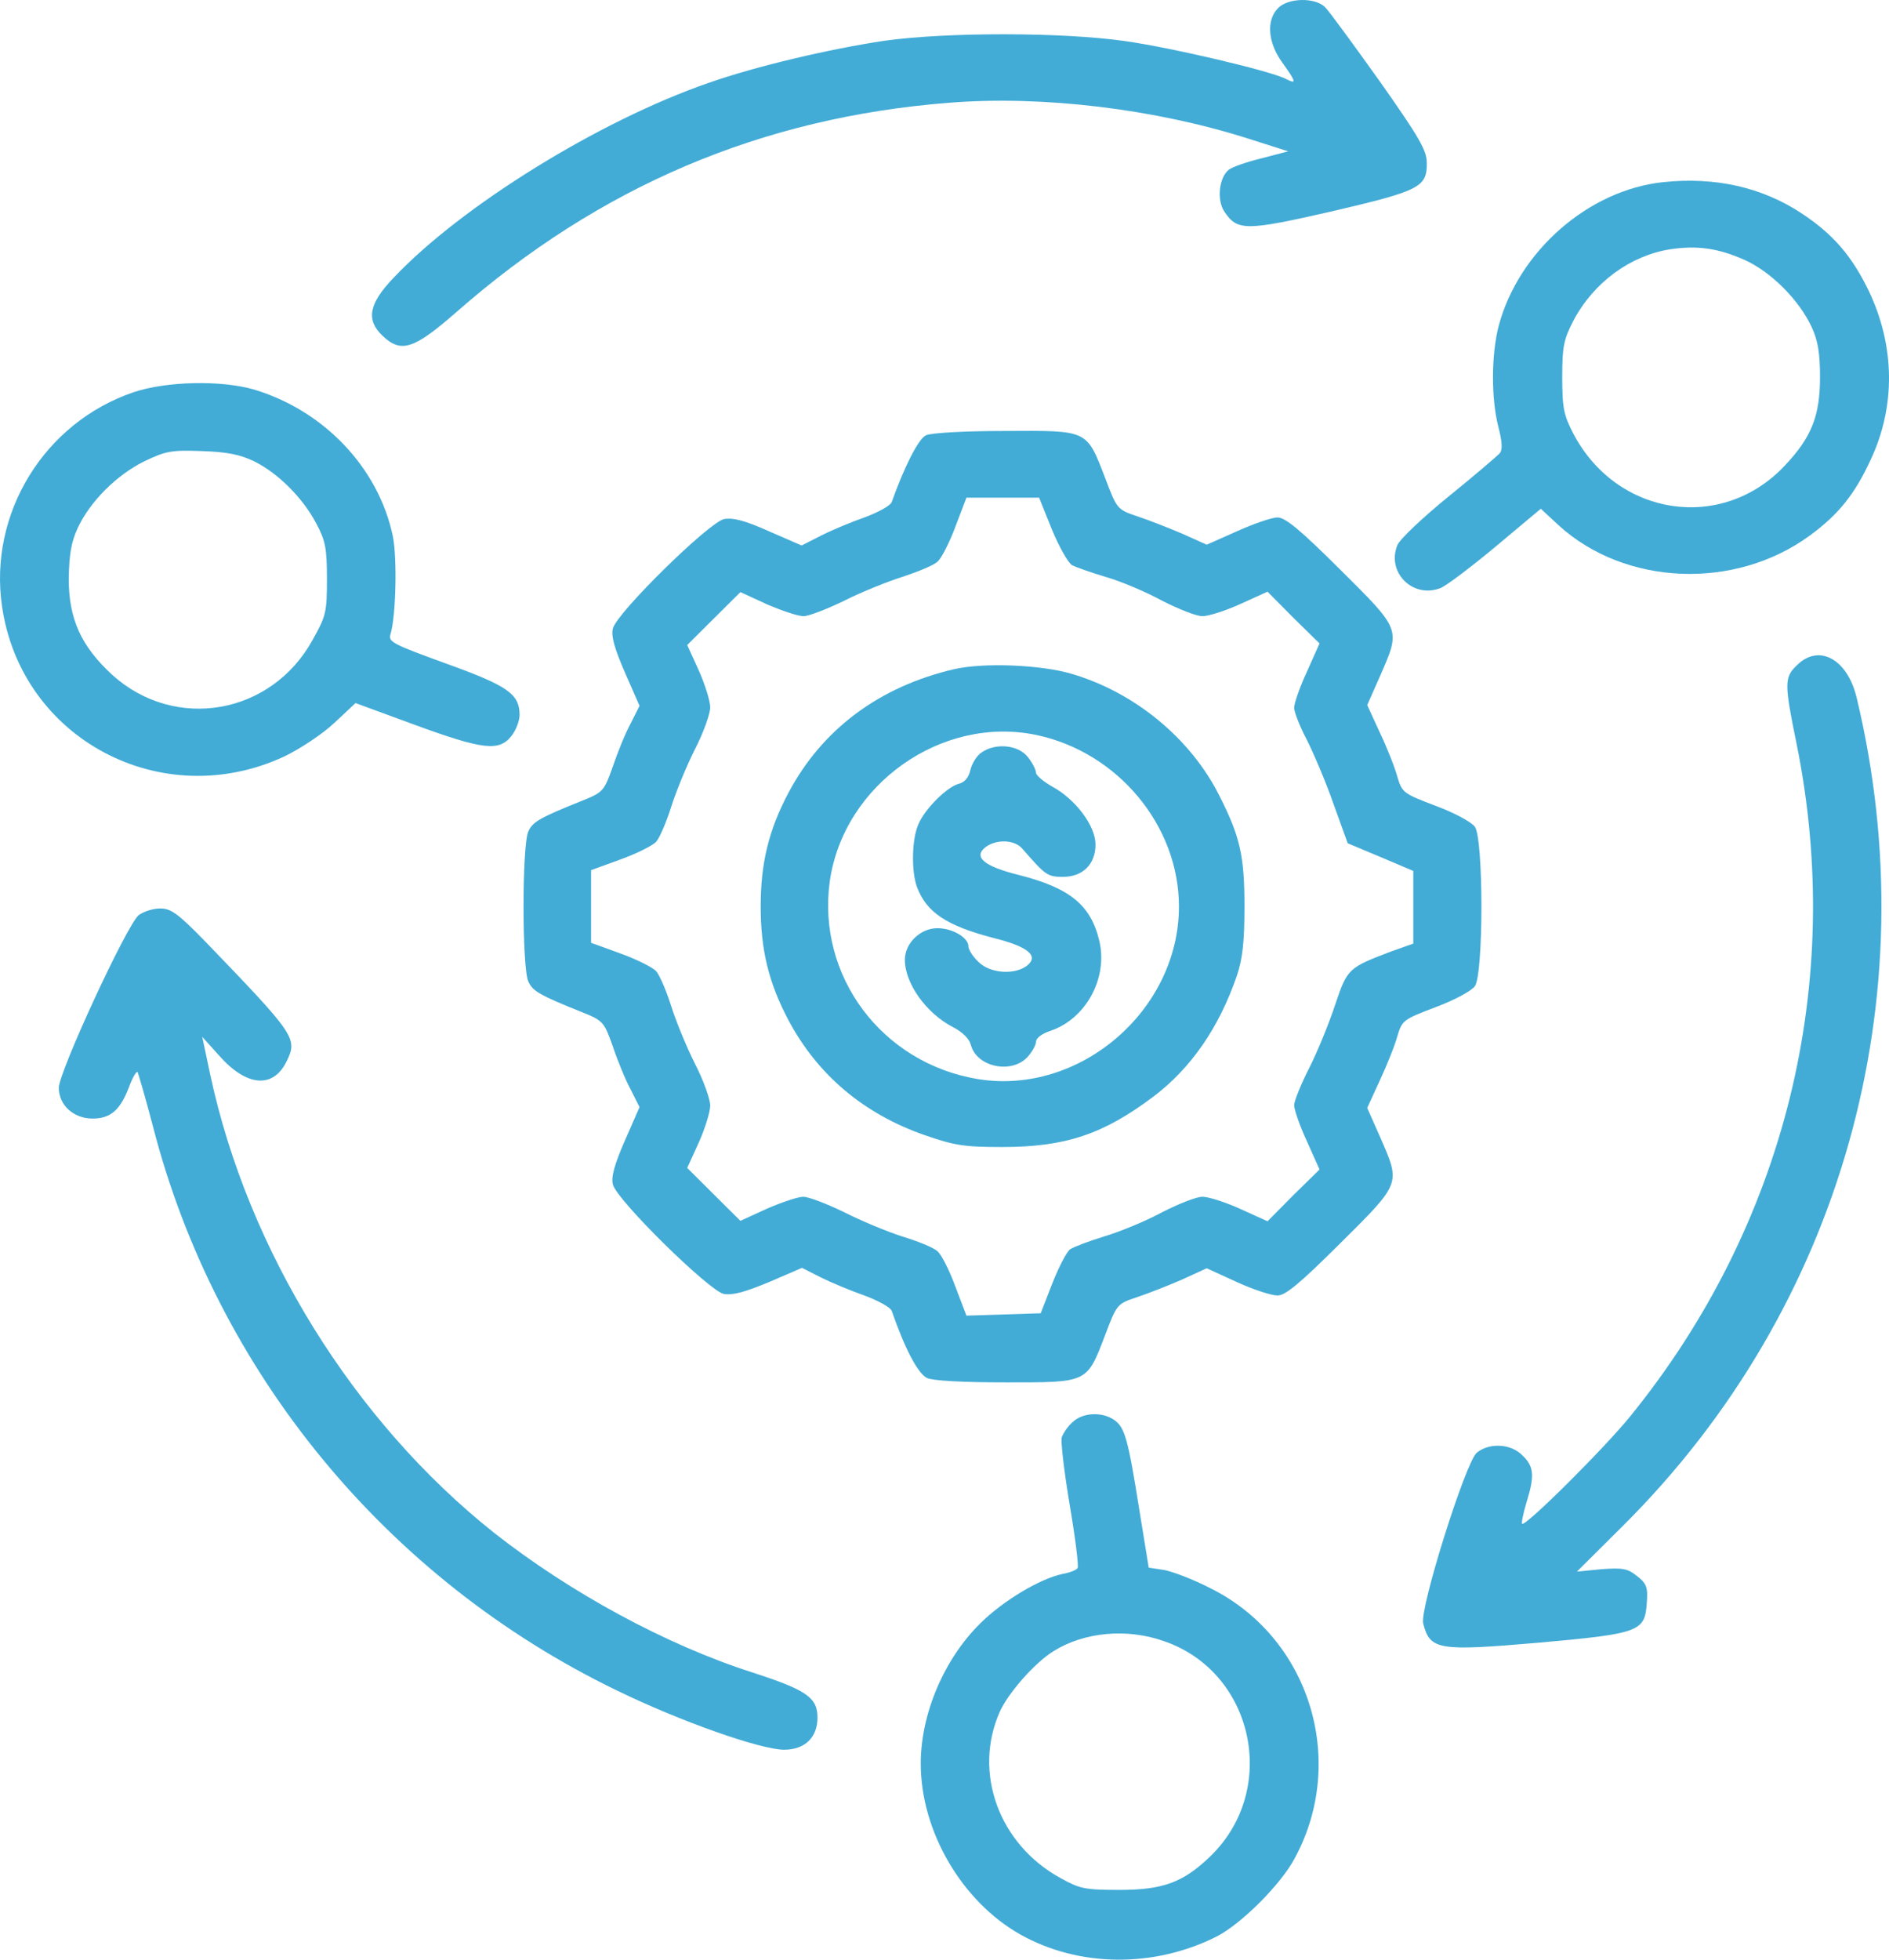 <?xml version="1.0" encoding="UTF-8"?> <svg xmlns="http://www.w3.org/2000/svg" width="54" height="56" viewBox="0 0 54 56" fill="none"> <path d="M36.54 0.227C36.188 0.577 36.245 1.221 36.654 1.785C37.051 2.338 37.074 2.417 36.767 2.259C36.347 2.033 33.52 1.367 32.169 1.175C30.363 0.916 27.07 0.916 25.288 1.164C23.709 1.401 21.631 1.886 20.246 2.372C17.124 3.455 13.195 5.882 11.253 7.936C10.538 8.681 10.459 9.143 10.935 9.595C11.469 10.103 11.832 9.979 13.047 8.918C17.135 5.329 21.768 3.354 27.139 2.936C29.818 2.722 33.054 3.117 35.723 3.974L36.824 4.324L36.052 4.527C35.632 4.629 35.212 4.776 35.121 4.855C34.848 5.08 34.78 5.712 34.996 6.04C35.371 6.604 35.598 6.604 38.073 6.04C40.583 5.453 40.798 5.351 40.787 4.652C40.787 4.302 40.583 3.941 39.436 2.315C38.686 1.266 37.994 0.318 37.88 0.205C37.596 -0.077 36.836 -0.066 36.54 0.227Z" fill="#42ACD6"></path> <path d="M47.543 5.205C45.408 5.43 43.41 7.18 42.842 9.313C42.627 10.148 42.627 11.389 42.831 12.191C42.944 12.62 42.956 12.857 42.876 12.947C42.808 13.026 42.161 13.579 41.423 14.177C40.685 14.775 40.015 15.407 39.947 15.577C39.629 16.344 40.378 17.112 41.173 16.807C41.332 16.75 42.047 16.209 42.752 15.622L44.046 14.538L44.557 15.012C46.453 16.739 49.587 16.875 51.733 15.306C52.551 14.708 53.016 14.132 53.47 13.15C54.197 11.615 54.174 9.877 53.414 8.297C52.937 7.315 52.403 6.694 51.517 6.107C50.382 5.351 49.031 5.047 47.543 5.205ZM49.848 7.417C50.62 7.755 51.426 8.568 51.79 9.347C51.972 9.742 52.028 10.103 52.028 10.78C52.028 11.875 51.79 12.495 51.018 13.308C49.224 15.216 46.226 14.764 44.977 12.394C44.705 11.864 44.659 11.672 44.659 10.78C44.659 9.888 44.705 9.697 44.977 9.166C45.556 8.071 46.601 7.304 47.748 7.123C48.508 7.01 49.099 7.089 49.848 7.417Z" fill="#42ACD6"></path> <path d="M3.816 11.209C1.261 12.078 -0.329 14.674 0.058 17.326C0.603 21.118 4.622 23.251 8.131 21.615C8.596 21.389 9.209 20.983 9.561 20.655L10.163 20.091L11.855 20.712C13.797 21.423 14.262 21.479 14.614 21.039C14.751 20.87 14.853 20.599 14.853 20.43C14.853 19.831 14.512 19.595 12.752 18.962C11.231 18.409 11.094 18.342 11.162 18.127C11.321 17.608 11.355 15.949 11.231 15.328C10.822 13.364 9.255 11.728 7.256 11.13C6.314 10.859 4.758 10.893 3.816 11.209ZM7.268 13.184C7.949 13.523 8.653 14.222 9.039 14.956C9.3 15.441 9.346 15.656 9.346 16.536C9.346 17.495 9.323 17.597 8.937 18.285C7.756 20.43 5.008 20.904 3.214 19.29C2.317 18.466 1.965 17.687 1.965 16.536C1.977 15.859 2.033 15.498 2.215 15.103C2.567 14.335 3.339 13.568 4.123 13.184C4.736 12.89 4.895 12.857 5.769 12.89C6.496 12.913 6.87 12.992 7.268 13.184Z" fill="#42ACD6"></path> <path d="M26.469 12.439C26.253 12.541 25.844 13.353 25.492 14.346C25.458 14.448 25.106 14.64 24.709 14.787C24.323 14.922 23.755 15.159 23.448 15.317L22.915 15.588L21.983 15.182C21.302 14.877 20.962 14.787 20.7 14.832C20.269 14.922 17.635 17.506 17.521 17.958C17.464 18.172 17.567 18.534 17.862 19.211L18.282 20.17L18.032 20.667C17.884 20.938 17.657 21.491 17.521 21.897C17.271 22.608 17.237 22.642 16.647 22.879C15.409 23.375 15.227 23.488 15.103 23.759C14.921 24.154 14.921 27.653 15.103 28.048C15.227 28.319 15.409 28.432 16.647 28.928C17.237 29.165 17.271 29.199 17.521 29.91C17.657 30.316 17.884 30.869 18.032 31.14L18.282 31.637L17.862 32.596C17.567 33.273 17.464 33.635 17.521 33.849C17.635 34.3 20.269 36.885 20.689 36.975C20.95 37.02 21.302 36.919 21.983 36.637L22.926 36.23L23.46 36.501C23.755 36.648 24.323 36.885 24.709 37.02C25.106 37.167 25.458 37.359 25.492 37.461C25.867 38.544 26.242 39.255 26.503 39.379C26.684 39.458 27.525 39.503 28.774 39.503C31.113 39.503 31.067 39.526 31.601 38.127C31.93 37.257 31.942 37.257 32.509 37.066C32.816 36.964 33.395 36.738 33.781 36.569L34.496 36.242L35.359 36.637C35.825 36.851 36.347 37.02 36.518 37.02C36.745 37.02 37.142 36.693 38.323 35.519C40.06 33.793 40.038 33.838 39.459 32.506L39.084 31.66L39.447 30.869C39.651 30.429 39.879 29.865 39.947 29.605C40.083 29.154 40.117 29.131 41.037 28.782C41.582 28.578 42.059 28.319 42.161 28.183C42.411 27.833 42.411 23.974 42.161 23.624C42.059 23.488 41.582 23.229 41.037 23.026C40.117 22.676 40.083 22.653 39.947 22.202C39.879 21.942 39.651 21.366 39.447 20.938L39.084 20.148L39.459 19.301C40.038 17.969 40.06 18.014 38.323 16.288C37.165 15.136 36.745 14.787 36.518 14.787C36.359 14.787 35.836 14.967 35.359 15.182L34.496 15.565L33.792 15.249C33.395 15.08 32.816 14.854 32.509 14.753C31.942 14.561 31.93 14.55 31.601 13.681C31.056 12.27 31.124 12.304 28.74 12.315C27.559 12.315 26.616 12.371 26.469 12.439ZM30.068 15.125C30.273 15.622 30.534 16.084 30.647 16.152C30.761 16.209 31.204 16.367 31.624 16.491C32.055 16.615 32.77 16.92 33.225 17.168C33.69 17.405 34.201 17.608 34.371 17.608C34.553 17.608 35.041 17.45 35.462 17.258L36.234 16.908L36.972 17.653L37.721 18.387L37.358 19.2C37.153 19.64 36.995 20.102 36.995 20.227C36.995 20.339 37.153 20.757 37.358 21.141C37.551 21.524 37.903 22.348 38.119 22.969L38.527 24.098L39.47 24.493L40.401 24.888V25.926V26.964L39.765 27.19C38.55 27.653 38.516 27.675 38.175 28.691C38.005 29.21 37.676 30.023 37.437 30.497C37.188 30.982 36.995 31.468 36.995 31.581C36.995 31.705 37.153 32.167 37.358 32.608L37.721 33.42L36.972 34.154L36.234 34.899L35.462 34.549C35.041 34.357 34.553 34.199 34.371 34.199C34.201 34.199 33.69 34.402 33.225 34.639C32.77 34.887 32.032 35.192 31.578 35.328C31.135 35.463 30.693 35.632 30.59 35.7C30.488 35.779 30.261 36.219 30.079 36.682L29.75 37.528L28.683 37.562L27.627 37.596L27.309 36.761C27.139 36.298 26.912 35.847 26.798 35.756C26.696 35.655 26.253 35.474 25.81 35.339C25.379 35.203 24.618 34.887 24.13 34.639C23.641 34.402 23.119 34.199 22.96 34.199C22.812 34.199 22.347 34.357 21.927 34.538L21.166 34.887L20.405 34.131L19.645 33.375L19.974 32.653C20.155 32.246 20.303 31.772 20.303 31.592C20.303 31.411 20.11 30.869 19.86 30.384C19.622 29.91 19.315 29.165 19.179 28.725C19.043 28.296 18.85 27.856 18.759 27.754C18.657 27.642 18.202 27.416 17.737 27.247L16.897 26.942V25.904V24.865L17.737 24.56C18.202 24.391 18.657 24.165 18.759 24.052C18.85 23.951 19.043 23.511 19.179 23.082C19.315 22.642 19.622 21.897 19.86 21.423C20.11 20.938 20.303 20.396 20.303 20.215C20.303 20.035 20.155 19.561 19.974 19.154L19.645 18.432L20.405 17.676L21.166 16.92L21.927 17.27C22.347 17.45 22.812 17.608 22.971 17.608C23.119 17.608 23.641 17.405 24.13 17.168C24.618 16.92 25.379 16.615 25.81 16.48C26.253 16.333 26.696 16.152 26.798 16.051C26.912 15.96 27.139 15.509 27.309 15.057L27.627 14.222H28.66H29.705L30.068 15.125Z" fill="#42ACD6"></path> <path d="M27.286 19.12C25.14 19.617 23.505 20.836 22.54 22.653C21.972 23.725 21.745 24.673 21.745 25.904C21.745 27.134 21.972 28.082 22.54 29.154C23.369 30.712 24.686 31.829 26.435 32.438C27.286 32.732 27.547 32.777 28.649 32.777C30.454 32.777 31.533 32.416 32.964 31.343C34.042 30.531 34.849 29.368 35.359 27.879C35.518 27.405 35.575 26.931 35.575 25.904C35.575 24.459 35.45 23.906 34.86 22.743C34.042 21.107 32.441 19.786 30.636 19.256C29.762 18.996 28.127 18.929 27.286 19.12ZM29.637 21.005C31.964 21.502 33.702 23.601 33.702 25.904C33.702 28.872 30.863 31.31 27.956 30.836C25.208 30.384 23.346 27.89 23.721 25.181C24.118 22.416 26.923 20.43 29.637 21.005Z" fill="#42ACD6"></path> <path d="M28.059 21.502C27.922 21.592 27.786 21.818 27.741 21.998C27.695 22.213 27.582 22.348 27.423 22.393C27.082 22.473 26.435 23.116 26.253 23.556C26.06 23.996 26.049 24.922 26.219 25.362C26.492 26.073 27.059 26.456 28.411 26.806C29.41 27.055 29.716 27.326 29.342 27.608C28.978 27.867 28.286 27.811 27.968 27.484C27.809 27.337 27.684 27.134 27.684 27.043C27.684 26.795 27.23 26.524 26.798 26.524C26.31 26.524 25.867 26.953 25.867 27.427C25.867 28.104 26.48 28.962 27.253 29.357C27.514 29.492 27.707 29.684 27.752 29.854C27.911 30.486 28.899 30.7 29.364 30.215C29.501 30.068 29.614 29.865 29.614 29.775C29.614 29.662 29.785 29.538 30.023 29.459C31.034 29.12 31.669 27.969 31.431 26.908C31.193 25.87 30.591 25.373 29.115 25.001C28.115 24.752 27.809 24.481 28.184 24.199C28.502 23.974 29.012 23.996 29.228 24.256C29.887 25.012 29.944 25.057 30.386 25.057C30.954 25.057 31.317 24.696 31.317 24.131C31.317 23.601 30.75 22.845 30.091 22.484C29.83 22.337 29.614 22.156 29.614 22.077C29.614 21.998 29.512 21.795 29.376 21.626C29.103 21.287 28.467 21.22 28.059 21.502Z" fill="#42ACD6"></path> <path d="M51.358 19.019C51.006 19.358 51.006 19.538 51.358 21.254C52.743 28.082 51.04 35 46.611 40.463C45.862 41.388 43.602 43.634 43.512 43.544C43.489 43.51 43.546 43.239 43.637 42.934C43.875 42.167 43.852 41.907 43.523 41.591C43.194 41.253 42.581 41.219 42.217 41.512C41.899 41.772 40.582 45.959 40.684 46.388C40.877 47.156 41.116 47.189 43.989 46.941C46.884 46.681 47.02 46.625 47.077 45.801C47.111 45.35 47.066 45.248 46.793 45.034C46.521 44.819 46.384 44.797 45.771 44.842L45.079 44.91L46.407 43.589C52.641 37.382 55.139 28.522 53.072 19.922C52.8 18.816 51.982 18.387 51.358 19.019Z" fill="#42ACD6"></path> <path d="M3.964 26.152C3.623 26.434 1.682 30.632 1.682 31.084C1.682 31.581 2.102 31.964 2.647 31.964C3.158 31.964 3.43 31.727 3.68 31.084C3.782 30.802 3.896 30.61 3.93 30.632C3.953 30.666 4.157 31.366 4.373 32.19C6.178 39.199 11.049 45.124 17.635 48.307C19.44 49.187 21.745 50 22.415 50C23.006 50 23.369 49.65 23.369 49.085C23.369 48.51 23.063 48.295 21.496 47.788C19.032 46.998 16.295 45.508 14.126 43.803C10.118 40.621 7.086 35.745 6.008 30.7L5.781 29.628L6.258 30.158C7.041 31.05 7.802 31.118 8.188 30.339C8.517 29.673 8.46 29.594 5.849 26.885C5.077 26.095 4.884 25.96 4.577 25.96C4.373 25.96 4.1 26.05 3.964 26.152Z" fill="#42ACD6"></path> <path d="M30.67 40.632C30.533 40.745 30.397 40.948 30.352 41.072C30.318 41.185 30.42 42.054 30.579 43.002C30.738 43.939 30.84 44.752 30.806 44.808C30.772 44.864 30.579 44.943 30.374 44.977C29.727 45.113 28.671 45.745 28.024 46.388C26.991 47.404 26.321 48.973 26.321 50.395C26.321 52.325 27.49 54.334 29.171 55.282C30.84 56.218 32.986 56.241 34.78 55.338C35.484 54.977 36.62 53.848 37.017 53.092C38.527 50.293 37.426 46.783 34.598 45.384C34.121 45.135 33.52 44.91 33.281 44.864L32.838 44.797L32.577 43.194C32.248 41.117 32.157 40.79 31.851 40.576C31.51 40.339 30.953 40.361 30.67 40.632ZM33.27 46.896C35.847 47.776 36.574 51.139 34.598 53.047C33.826 53.792 33.247 54.006 31.998 54.006C31.01 54.006 30.863 53.972 30.318 53.668C28.558 52.708 27.808 50.654 28.58 48.916C28.83 48.363 29.591 47.505 30.125 47.178C30.999 46.636 32.214 46.523 33.27 46.896Z" fill="#42ACD6"></path> </svg> 